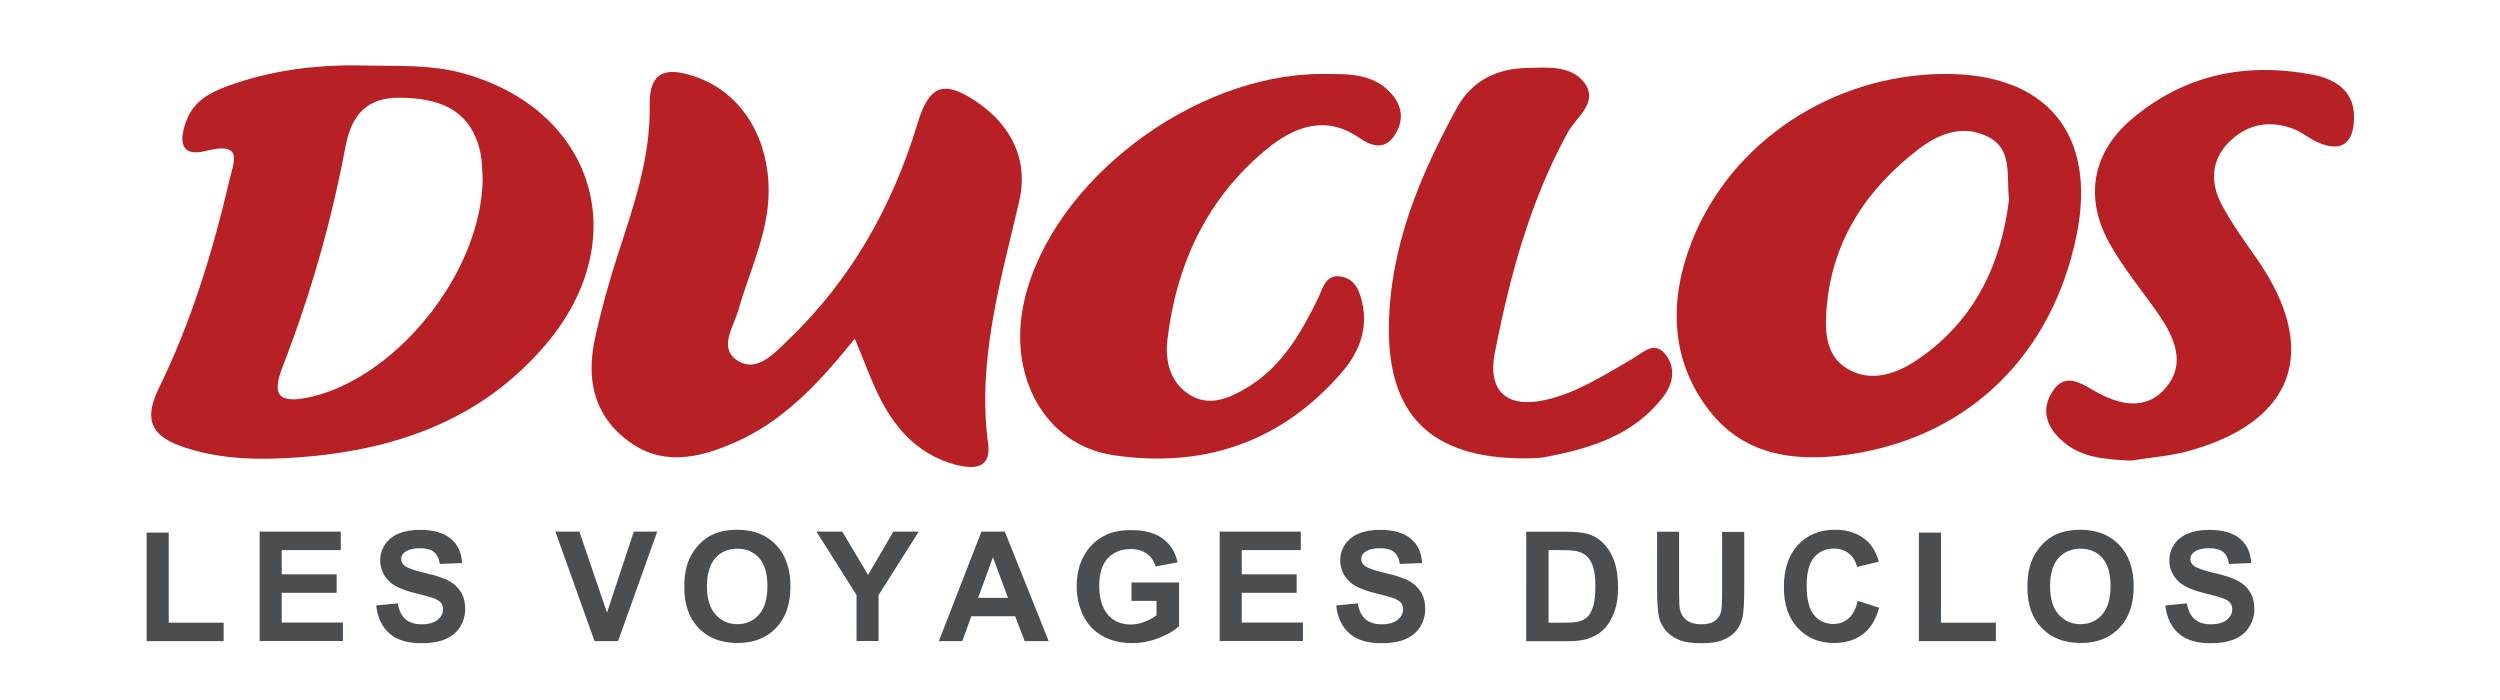 <svg class="brand-logo" version="1.1" id="Calque_1" xmlns="http://www.w3.org/2000/svg" xmlns:xlink="http://www.w3.org/1999/xlink" x="0px" y="0px"
                                    viewBox="0 0 212.6 59.53" style="enable-background:new 0 0 212.6 59.53;" xml:space="preserve">
                               <style type="text/css">
                                   .logo-image0{fill:#B72025;}
                                   .logo-image1{fill:#4B4E51;}
                               </style>
                               <g>
                                   <g>
                                       <path class="logo-image0" d="M72.69,28.8c-3.11,3.87-6.11,7.04-10.23,8.84c-3.1,1.35-6.24,2.06-9.21-0.27c-2.92-2.29-3.38-5.41-2.61-8.8
                                           c0.52-2.31,1.15-4.6,1.88-6.85c1.35-4.16,2.81-8.3,2.73-12.76c-0.06-3.1,1.6-3.22,3.9-2.43c3.64,1.25,5.96,4.7,6.2,8.98
                                           c0.22,3.9-1.54,7.28-2.56,10.86c-0.41,1.44-1.79,3.33,0.05,4.37c1.6,0.9,3.02-0.71,4.17-1.81c5.36-5.13,8.88-11.37,11.02-18.44
                                           c0.98-3.25,2.23-3.73,5.04-1.82c2.95,2.01,4.41,4.95,3.61,8.42c-1.58,6.81-3.6,13.52-2.65,20.67c0.28,2.13-1.28,2.14-2.73,1.77
                                           c-2.98-0.78-4.97-2.81-6.35-5.45C74.15,32.56,73.58,30.91,72.69,28.8z"/>
                                       <path class="logo-image0" d="M31.5,5.58c2.61,0.04,5.21-0.07,7.79,0.63c11.22,3.05,14.72,14.08,7.17,23.03
                                           c-5.5,6.52-12.93,9.07-21.17,9.66c-3.23,0.23-6.47,0.19-9.62-0.86c-2.65-0.88-3.55-2.19-2.17-5.01c2.75-5.61,4.58-11.58,6-17.66
                                           c0.36-1.55,1.28-3.37-1.97-2.54c-2.55,0.65-2.19-1.37-1.58-2.8c0.74-1.73,2.43-2.4,4.12-2.96C23.78,5.83,27.61,5.45,31.5,5.58z
                                            M41.05,15.2c-0.05-0.48-0.01-1.63-0.31-2.69c-0.95-3.35-3.58-4.15-6.67-4.2c-2.88-0.04-4.19,1.45-4.7,4.2
                                           c-1.19,6.37-2.98,12.59-5.32,18.64c-0.76,1.97-0.77,3.2,1.93,2.7C33.35,32.47,40.94,23.43,41.05,15.2z"/>
                                       <path class="logo-image0" d="M165.3,6.29c8.78-0.07,13.06,5.14,11.28,13.77c-2.06,10.01-8.96,16.84-18.7,18.49
                                           c-4.8,0.81-9.45,0.4-12.59-3.72c-3.28-4.3-3.35-9.36-1.43-14.26C147.22,12,155.89,6.36,165.3,6.29z M170.85,16.95
                                           c-0.24-2.02,0.31-4.18-1.68-5.26c-2.09-1.13-4.18-0.4-5.93,0.93c-4.43,3.37-7.37,7.71-7.89,13.39c-0.18,1.99-0.18,4.23,1.78,5.37
                                           c2.02,1.18,4.19,0.4,5.97-0.82C167.94,27.26,170.19,22.44,170.85,16.95z"/>
                                       <path class="logo-image0" d="M112.3,6.29c2,0.02,4.06-0.15,5.68,1.33c1.11,1.02,1.54,2.3,0.73,3.7c-0.85,1.47-1.96,1.2-3.15,0.38
                                           c-2.92-2-5.63-0.85-7.9,1.03c-5.05,4.18-7.64,9.78-8.39,16.22c-0.2,1.76,0.25,3.6,1.9,4.62c1.71,1.07,3.43,0.27,4.93-0.64
                                           c2.9-1.75,4.52-4.58,5.97-7.52c0.42-0.85,0.64-2.11,1.95-1.9c1.31,0.21,1.68,1.42,1.88,2.53c0.38,2.11-0.39,3.97-1.72,5.54
                                           c-5.15,6.02-11.81,8.27-19.49,7.13c-5.89-0.88-9.09-6.84-7.55-13.28C89.54,15.39,101.41,6.36,112.3,6.29z"/>
                                       <path class="logo-image0" d="M181.23,39.17c-2.05-0.11-4.07-0.18-5.71-1.55c-1.38-1.14-2.04-2.64-1-4.29c1.02-1.62,2.26-0.86,3.54-0.12
                                           c2.07,1.21,4.42,1.8,6.14-0.26c1.7-2.02,0.73-4.24-0.62-6.2c-1.42-2.05-3.05-3.98-4.24-6.15c-2.09-3.84-1.39-7.65,1.94-10.47
                                           c4.47-3.79,9.72-4.87,15.43-3.77c1.85,0.36,3.39,1.33,3.47,3.37c0.08,2.11-0.78,3.46-3.21,2.31c-0.67-0.32-1.27-0.83-1.96-1.09
                                           c-2.07-0.78-4-0.37-5.51,1.19c-1.48,1.51-1.53,3.43-0.59,5.22c0.87,1.65,1.98,3.17,3.05,4.7c5.36,7.75,3.17,13.85-5.94,16.32
                                           C184.46,38.79,182.82,38.91,181.23,39.17z"/>
                                       <path class="logo-image0" d="M129.44,38.98c-7.75-0.06-11.39-3.71-11.33-11.12c0.06-6.81,2.61-12.89,5.81-18.73
                                           c1.23-2.24,3.35-3.3,5.91-3.35c1.74-0.04,3.77-0.24,4.89,1.24c1.27,1.69-0.67,2.92-1.39,4.23c-3.23,5.87-4.93,12.25-6.21,18.74
                                           c-0.65,3.29,1.04,4.76,4.31,4.02c2.7-0.61,5.03-2.14,7.41-3.51c0.9-0.52,1.91-1.64,2.89-0.23c0.81,1.16,0.5,2.45-0.31,3.5
                                           c-2.54,3.29-6.24,4.39-10.09,5.11C130.6,39.01,129.84,38.96,129.44,38.98z"/>
                                   </g>
                                   <g>
                                       <path class="logo-image1" d="M12.47,54.52v-9.23h1.88v7.66h4.67v1.57H12.47z"/>
                                       <path class="logo-image1" d="M22.08,54.52v-9.31h6.9v1.57h-5.02v2.06h4.67v1.57h-4.67v2.53h5.2v1.57H22.08z"/>
                                       <path class="logo-image1" d="M31.99,51.49l1.83-0.18c0.11,0.61,0.33,1.06,0.67,1.35c0.34,0.29,0.79,0.43,1.36,0.43
                                           c0.6,0,1.06-0.13,1.37-0.38c0.31-0.26,0.46-0.56,0.46-0.9c0-0.22-0.06-0.41-0.19-0.56c-0.13-0.15-0.35-0.29-0.68-0.4
                                           c-0.22-0.08-0.72-0.21-1.5-0.41c-1.01-0.25-1.71-0.56-2.12-0.92c-0.57-0.51-0.86-1.14-0.86-1.87c0-0.47,0.13-0.92,0.4-1.33
                                           c0.27-0.41,0.66-0.73,1.16-0.94c0.51-0.22,1.12-0.32,1.83-0.32c1.17,0,2.05,0.26,2.64,0.77c0.59,0.51,0.9,1.2,0.93,2.05
                                           l-1.88,0.08c-0.08-0.48-0.25-0.82-0.52-1.03c-0.26-0.21-0.66-0.31-1.19-0.31c-0.55,0-0.97,0.11-1.28,0.34
                                           c-0.2,0.14-0.3,0.34-0.3,0.58c0,0.22,0.09,0.41,0.28,0.56c0.24,0.2,0.81,0.41,1.73,0.62s1.59,0.44,2.03,0.67
                                           c0.44,0.23,0.78,0.55,1.03,0.95c0.25,0.4,0.37,0.89,0.37,1.48c0,0.53-0.15,1.03-0.44,1.5s-0.72,0.81-1.26,1.04
                                           c-0.54,0.23-1.22,0.34-2.02,0.34c-1.18,0-2.08-0.27-2.71-0.82C32.49,53.33,32.11,52.54,31.99,51.49z"/>
                                       <path class="logo-image1" d="M50.56,54.52l-3.33-9.31h2.04l2.35,6.89l2.28-6.89h1.99l-3.33,9.31H50.56z"/>
                                       <path class="logo-image1" d="M58.19,49.93c0-0.95,0.14-1.74,0.43-2.39c0.21-0.47,0.5-0.9,0.87-1.28c0.37-0.38,0.77-0.66,1.2-0.84
                                           c0.58-0.25,1.25-0.37,2.01-0.37c1.37,0,2.47,0.43,3.29,1.28c0.82,0.85,1.23,2.03,1.23,3.55c0,1.5-0.41,2.68-1.23,3.53
                                           c-0.82,0.85-1.91,1.27-3.28,1.27c-1.38,0-2.48-0.42-3.3-1.27C58.6,52.57,58.19,51.41,58.19,49.93z M60.12,49.86
                                           c0,1.05,0.24,1.85,0.73,2.4c0.49,0.54,1.1,0.82,1.85,0.82s1.36-0.27,1.84-0.81c0.48-0.54,0.72-1.35,0.72-2.43
                                           c0-1.07-0.23-1.86-0.7-2.39c-0.47-0.52-1.09-0.79-1.86-0.79s-1.4,0.27-1.87,0.8C60.36,47.99,60.12,48.79,60.12,49.86z"/>
                                       <path class="logo-image1" d="M72.84,54.52v-3.92l-3.41-5.39h2.2l2.19,3.68l2.15-3.68h2.16l-3.42,5.4v3.9H72.84z"/>
                                       <path class="logo-image1" d="M89.18,54.52h-2.04l-0.81-2.11H82.6l-0.77,2.11h-1.99l3.62-9.31h1.99L89.18,54.52z M85.72,50.84l-1.28-3.45
                                           l-1.26,3.45H85.72z"/>
                                       <path class="logo-image1" d="M96.22,51.1v-1.57h4.05v3.71c-0.39,0.38-0.96,0.72-1.71,1.01c-0.75,0.29-1.5,0.44-2.27,0.44
                                           c-0.97,0-1.82-0.2-2.55-0.61c-0.72-0.41-1.27-0.99-1.63-1.75c-0.36-0.76-0.55-1.59-0.55-2.48c0-0.97,0.2-1.83,0.61-2.58
                                           s1-1.33,1.78-1.73c0.6-0.31,1.34-0.46,2.23-0.46c1.16,0,2.06,0.24,2.71,0.73c0.65,0.48,1.07,1.15,1.25,2.01l-1.87,0.35
                                           c-0.13-0.46-0.38-0.82-0.74-1.08c-0.36-0.26-0.81-0.4-1.36-0.4c-0.82,0-1.47,0.26-1.96,0.78c-0.48,0.52-0.73,1.29-0.73,2.32
                                           c0,1.1,0.25,1.93,0.74,2.49c0.49,0.55,1.13,0.83,1.93,0.83c0.39,0,0.79-0.08,1.18-0.23c0.4-0.15,0.73-0.34,1.02-0.56V51.1H96.22z"
                                           />
                                       <path class="logo-image1" d="M103.72,54.52v-9.31h6.9v1.57h-5.02v2.06h4.67v1.57h-4.67v2.53h5.2v1.57H103.72z"/>
                                       <path class="logo-image1" d="M113.63,51.49l1.83-0.18c0.11,0.61,0.33,1.06,0.67,1.35c0.34,0.29,0.79,0.43,1.36,0.43
                                           c0.6,0,1.06-0.13,1.37-0.38c0.31-0.26,0.46-0.56,0.46-0.9c0-0.22-0.06-0.41-0.19-0.56c-0.13-0.15-0.35-0.29-0.68-0.4
                                           c-0.22-0.08-0.72-0.21-1.5-0.41c-1.01-0.25-1.71-0.56-2.12-0.92c-0.57-0.51-0.86-1.14-0.86-1.87c0-0.47,0.13-0.92,0.4-1.33
                                           c0.27-0.41,0.66-0.73,1.16-0.94c0.51-0.22,1.12-0.32,1.83-0.32c1.17,0,2.05,0.26,2.64,0.77c0.59,0.51,0.9,1.2,0.93,2.05
                                           l-1.88,0.08c-0.08-0.48-0.25-0.82-0.52-1.03c-0.26-0.21-0.66-0.31-1.19-0.31c-0.55,0-0.97,0.11-1.28,0.34
                                           c-0.2,0.14-0.3,0.34-0.3,0.58c0,0.22,0.09,0.41,0.28,0.56c0.24,0.2,0.81,0.41,1.73,0.62s1.59,0.44,2.03,0.67
                                           c0.44,0.23,0.78,0.55,1.03,0.95c0.25,0.4,0.37,0.89,0.37,1.48c0,0.53-0.15,1.03-0.44,1.5s-0.72,0.81-1.26,1.04
                                           c-0.54,0.23-1.22,0.34-2.02,0.34c-1.18,0-2.08-0.27-2.71-0.82C114.13,53.33,113.75,52.54,113.63,51.49z"/>
                                       <path class="logo-image1" d="M129.81,45.22h3.43c0.77,0,1.36,0.06,1.77,0.18c0.55,0.16,1.01,0.45,1.4,0.86s0.68,0.91,0.89,1.51
                                           c0.2,0.59,0.3,1.33,0.3,2.2c0,0.77-0.09,1.43-0.29,1.98c-0.23,0.68-0.56,1.23-1,1.64c-0.33,0.32-0.77,0.56-1.32,0.74
                                           c-0.41,0.13-0.97,0.2-1.66,0.2h-3.54V45.22z M131.69,46.79v6.16h1.4c0.52,0,0.9-0.03,1.14-0.09c0.3-0.08,0.56-0.21,0.76-0.39
                                           c0.2-0.18,0.36-0.48,0.49-0.9c0.13-0.42,0.19-0.98,0.19-1.7s-0.06-1.27-0.19-1.66s-0.3-0.69-0.53-0.9s-0.52-0.36-0.87-0.44
                                           c-0.26-0.06-0.78-0.09-1.54-0.09H131.69z"/>
                                       <path class="logo-image1" d="M140.91,45.22h1.88v5.04c0,0.8,0.02,1.32,0.07,1.56c0.08,0.38,0.27,0.69,0.57,0.92
                                           c0.3,0.23,0.72,0.35,1.24,0.35c0.53,0,0.94-0.11,1.21-0.33c0.27-0.22,0.43-0.49,0.49-0.8c0.05-0.32,0.08-0.84,0.08-1.58v-5.15
                                           h1.88v4.89c0,1.12-0.05,1.91-0.15,2.37s-0.29,0.85-0.56,1.17c-0.27,0.32-0.64,0.57-1.09,0.76c-0.46,0.19-1.05,0.28-1.79,0.28
                                           c-0.89,0-1.56-0.1-2.02-0.31c-0.46-0.21-0.82-0.47-1.09-0.8c-0.27-0.33-0.44-0.67-0.53-1.03c-0.12-0.53-0.18-1.32-0.18-2.36V45.22
                                           z"/>
                                       <path class="logo-image1" d="M157.98,51.1l1.82,0.58c-0.28,1.02-0.74,1.77-1.39,2.26c-0.65,0.49-1.47,0.74-2.47,0.74
                                           c-1.24,0-2.25-0.42-3.05-1.27c-0.79-0.84-1.19-2-1.19-3.46c0-1.55,0.4-2.75,1.2-3.61c0.8-0.86,1.85-1.29,3.16-1.29
                                           c1.14,0,2.06,0.34,2.77,1.01c0.42,0.4,0.74,0.97,0.95,1.71l-1.86,0.44c-0.11-0.48-0.34-0.86-0.69-1.14
                                           c-0.35-0.28-0.77-0.42-1.27-0.42c-0.69,0-1.25,0.25-1.68,0.74s-0.64,1.3-0.64,2.41c0,1.18,0.21,2.01,0.63,2.51
                                           s0.97,0.75,1.65,0.75c0.5,0,0.93-0.16,1.29-0.48C157.57,52.28,157.82,51.78,157.98,51.1z"/>
                                       <path class="logo-image1" d="M163.18,54.52v-9.23h1.88v7.66h4.67v1.57H163.18z"/>
                                       <path class="logo-image1" d="M172.41,49.93c0-0.95,0.14-1.74,0.43-2.39c0.21-0.47,0.5-0.9,0.87-1.28s0.77-0.66,1.2-0.84
                                           c0.58-0.25,1.25-0.37,2.01-0.37c1.37,0,2.47,0.43,3.29,1.28s1.24,2.03,1.24,3.55c0,1.5-0.41,2.68-1.23,3.53
                                           c-0.82,0.85-1.91,1.27-3.28,1.27c-1.38,0-2.48-0.42-3.3-1.27C172.81,52.57,172.41,51.41,172.41,49.93z M174.34,49.86
                                           c0,1.05,0.24,1.85,0.73,2.4c0.49,0.54,1.11,0.82,1.85,0.82c0.75,0,1.36-0.27,1.84-0.81c0.48-0.54,0.72-1.35,0.72-2.43
                                           c0-1.07-0.23-1.86-0.7-2.39s-1.09-0.79-1.86-0.79c-0.77,0-1.4,0.27-1.87,0.8C174.58,47.99,174.34,48.79,174.34,49.86z"/>
                                       <path class="logo-image1" d="M184.14,51.49l1.83-0.18c0.11,0.61,0.33,1.06,0.67,1.35c0.34,0.29,0.79,0.43,1.36,0.43
                                           c0.61,0,1.06-0.13,1.37-0.38c0.31-0.26,0.46-0.56,0.46-0.9c0-0.22-0.06-0.41-0.19-0.56c-0.13-0.15-0.35-0.29-0.68-0.4
                                           c-0.22-0.08-0.72-0.21-1.5-0.41c-1.01-0.25-1.71-0.56-2.12-0.92c-0.57-0.51-0.86-1.14-0.86-1.87c0-0.47,0.13-0.92,0.4-1.33
                                           c0.27-0.41,0.66-0.73,1.16-0.94s1.12-0.32,1.83-0.32c1.17,0,2.05,0.26,2.64,0.77c0.59,0.51,0.9,1.2,0.93,2.05l-1.88,0.08
                                           c-0.08-0.48-0.25-0.82-0.52-1.03c-0.26-0.21-0.66-0.31-1.19-0.31c-0.55,0-0.97,0.11-1.28,0.34c-0.2,0.14-0.3,0.34-0.3,0.58
                                           c0,0.22,0.09,0.41,0.28,0.56c0.24,0.2,0.81,0.41,1.73,0.62s1.59,0.44,2.03,0.67c0.44,0.23,0.78,0.55,1.03,0.95
                                           c0.25,0.4,0.37,0.89,0.37,1.48c0,0.53-0.15,1.03-0.44,1.5s-0.71,0.81-1.26,1.04c-0.54,0.23-1.22,0.34-2.02,0.34
                                           c-1.18,0-2.08-0.27-2.71-0.82C184.64,53.33,184.26,52.54,184.14,51.49z"/>
                                   </g>
                               </g>
                               </svg>